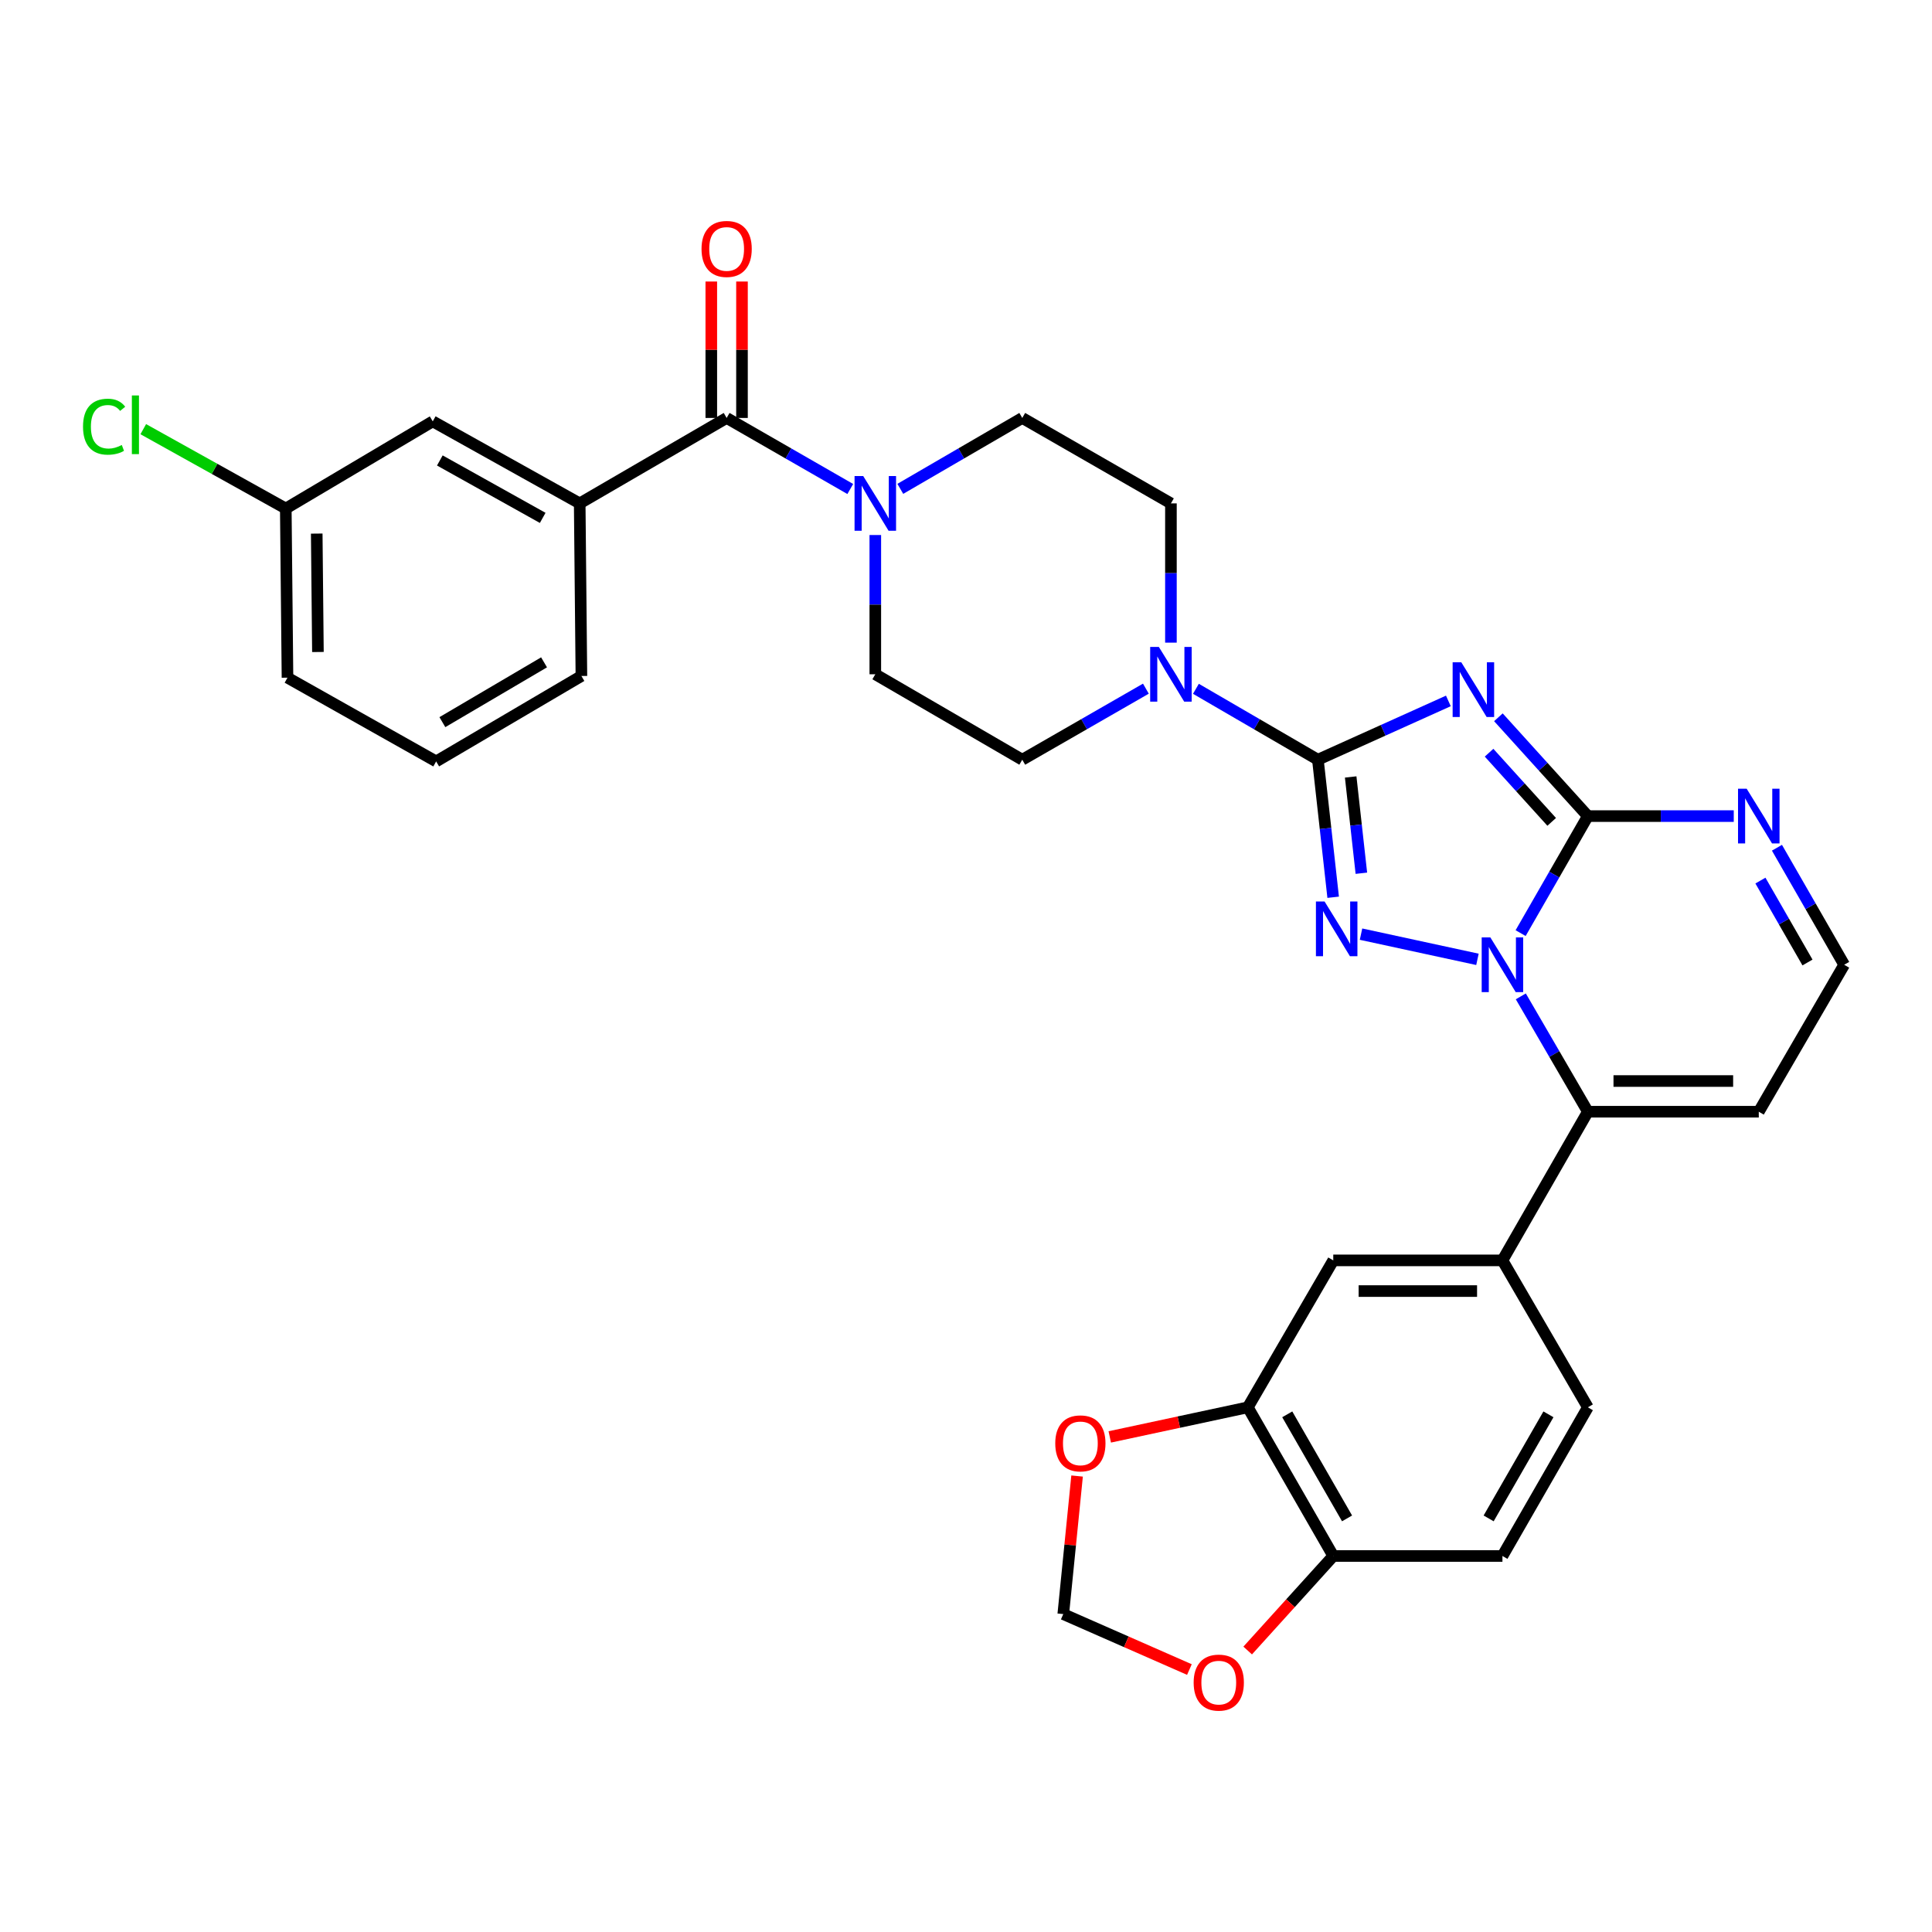 <?xml version='1.0' encoding='iso-8859-1'?>
<svg version='1.1' baseProfile='full'
              xmlns='http://www.w3.org/2000/svg'
                      xmlns:rdkit='http://www.rdkit.org/xml'
                      xmlns:xlink='http://www.w3.org/1999/xlink'
                  xml:space='preserve'
width='1000px' height='1000px' viewBox='0 0 1000 1000'>
<!-- END OF HEADER -->
<rect style='opacity:1.0;fill:#FFFFFF;stroke:none' width='1000' height='1000' x='0' y='0'> </rect>
<path class='bond-0' d='M 376.109,216.331 L 408.103,234.719' style='fill:none;fill-rule:evenodd;stroke:#000000;stroke-width:6px;stroke-linecap:butt;stroke-linejoin:miter;stroke-opacity:1' />
<path class='bond-0' d='M 408.103,234.719 L 440.098,253.107' style='fill:none;fill-rule:evenodd;stroke:#0000FF;stroke-width:6px;stroke-linecap:butt;stroke-linejoin:miter;stroke-opacity:1' />
<path class='bond-1' d='M 384.052,216.331 L 384.052,181.024' style='fill:none;fill-rule:evenodd;stroke:#000000;stroke-width:6px;stroke-linecap:butt;stroke-linejoin:miter;stroke-opacity:1' />
<path class='bond-1' d='M 384.052,181.024 L 384.052,145.716' style='fill:none;fill-rule:evenodd;stroke:#FF0000;stroke-width:6px;stroke-linecap:butt;stroke-linejoin:miter;stroke-opacity:1' />
<path class='bond-1' d='M 368.166,216.331 L 368.166,181.024' style='fill:none;fill-rule:evenodd;stroke:#000000;stroke-width:6px;stroke-linecap:butt;stroke-linejoin:miter;stroke-opacity:1' />
<path class='bond-1' d='M 368.166,181.024 L 368.166,145.716' style='fill:none;fill-rule:evenodd;stroke:#FF0000;stroke-width:6px;stroke-linecap:butt;stroke-linejoin:miter;stroke-opacity:1' />
<path class='bond-2' d='M 376.109,216.331 L 300.052,260.555' style='fill:none;fill-rule:evenodd;stroke:#000000;stroke-width:6px;stroke-linecap:butt;stroke-linejoin:miter;stroke-opacity:1' />
<path class='bond-3' d='M 465.996,253.032 L 497.559,234.682' style='fill:none;fill-rule:evenodd;stroke:#0000FF;stroke-width:6px;stroke-linecap:butt;stroke-linejoin:miter;stroke-opacity:1' />
<path class='bond-3' d='M 497.559,234.682 L 529.122,216.331' style='fill:none;fill-rule:evenodd;stroke:#000000;stroke-width:6px;stroke-linecap:butt;stroke-linejoin:miter;stroke-opacity:1' />
<path class='bond-4' d='M 453.057,276.926 L 453.057,312.964' style='fill:none;fill-rule:evenodd;stroke:#0000FF;stroke-width:6px;stroke-linecap:butt;stroke-linejoin:miter;stroke-opacity:1' />
<path class='bond-4' d='M 453.057,312.964 L 453.057,349.002' style='fill:none;fill-rule:evenodd;stroke:#000000;stroke-width:6px;stroke-linecap:butt;stroke-linejoin:miter;stroke-opacity:1' />
<path class='bond-5' d='M 910.34,575.424 L 954.545,499.359' style='fill:none;fill-rule:evenodd;stroke:#000000;stroke-width:6px;stroke-linecap:butt;stroke-linejoin:miter;stroke-opacity:1' />
<path class='bond-6' d='M 910.34,575.424 L 821.875,575.424' style='fill:none;fill-rule:evenodd;stroke:#000000;stroke-width:6px;stroke-linecap:butt;stroke-linejoin:miter;stroke-opacity:1' />
<path class='bond-6' d='M 897.07,559.539 L 835.144,559.539' style='fill:none;fill-rule:evenodd;stroke:#000000;stroke-width:6px;stroke-linecap:butt;stroke-linejoin:miter;stroke-opacity:1' />
<path class='bond-7' d='M 300.052,260.555 L 223.987,218.097' style='fill:none;fill-rule:evenodd;stroke:#000000;stroke-width:6px;stroke-linecap:butt;stroke-linejoin:miter;stroke-opacity:1' />
<path class='bond-7' d='M 280.9,268.057 L 227.654,238.336' style='fill:none;fill-rule:evenodd;stroke:#000000;stroke-width:6px;stroke-linecap:butt;stroke-linejoin:miter;stroke-opacity:1' />
<path class='bond-8' d='M 300.052,260.555 L 300.935,349.885' style='fill:none;fill-rule:evenodd;stroke:#000000;stroke-width:6px;stroke-linecap:butt;stroke-linejoin:miter;stroke-opacity:1' />
<path class='bond-9' d='M 223.987,218.097 L 147.922,263.211' style='fill:none;fill-rule:evenodd;stroke:#000000;stroke-width:6px;stroke-linecap:butt;stroke-linejoin:miter;stroke-opacity:1' />
<path class='bond-10' d='M 300.935,349.885 L 225.752,394.108' style='fill:none;fill-rule:evenodd;stroke:#000000;stroke-width:6px;stroke-linecap:butt;stroke-linejoin:miter;stroke-opacity:1' />
<path class='bond-10' d='M 281.603,342.826 L 228.975,373.782' style='fill:none;fill-rule:evenodd;stroke:#000000;stroke-width:6px;stroke-linecap:butt;stroke-linejoin:miter;stroke-opacity:1' />
<path class='bond-11' d='M 147.922,263.211 L 148.804,350.767' style='fill:none;fill-rule:evenodd;stroke:#000000;stroke-width:6px;stroke-linecap:butt;stroke-linejoin:miter;stroke-opacity:1' />
<path class='bond-11' d='M 163.939,276.185 L 164.557,337.474' style='fill:none;fill-rule:evenodd;stroke:#000000;stroke-width:6px;stroke-linecap:butt;stroke-linejoin:miter;stroke-opacity:1' />
<path class='bond-12' d='M 147.922,263.211 L 111.04,242.673' style='fill:none;fill-rule:evenodd;stroke:#000000;stroke-width:6px;stroke-linecap:butt;stroke-linejoin:miter;stroke-opacity:1' />
<path class='bond-12' d='M 111.04,242.673 L 74.159,222.135' style='fill:none;fill-rule:evenodd;stroke:#00CC00;stroke-width:6px;stroke-linecap:butt;stroke-linejoin:miter;stroke-opacity:1' />
<path class='bond-13' d='M 225.752,394.108 L 148.804,350.767' style='fill:none;fill-rule:evenodd;stroke:#000000;stroke-width:6px;stroke-linecap:butt;stroke-linejoin:miter;stroke-opacity:1' />
<path class='bond-14' d='M 954.545,499.359 L 937.147,469.074' style='fill:none;fill-rule:evenodd;stroke:#000000;stroke-width:6px;stroke-linecap:butt;stroke-linejoin:miter;stroke-opacity:1' />
<path class='bond-14' d='M 937.147,469.074 L 919.749,438.79' style='fill:none;fill-rule:evenodd;stroke:#0000FF;stroke-width:6px;stroke-linecap:butt;stroke-linejoin:miter;stroke-opacity:1' />
<path class='bond-14' d='M 935.552,498.187 L 923.373,476.987' style='fill:none;fill-rule:evenodd;stroke:#000000;stroke-width:6px;stroke-linecap:butt;stroke-linejoin:miter;stroke-opacity:1' />
<path class='bond-14' d='M 923.373,476.987 L 911.194,455.788' style='fill:none;fill-rule:evenodd;stroke:#0000FF;stroke-width:6px;stroke-linecap:butt;stroke-linejoin:miter;stroke-opacity:1' />
<path class='bond-15' d='M 897.388,422.411 L 859.631,422.411' style='fill:none;fill-rule:evenodd;stroke:#0000FF;stroke-width:6px;stroke-linecap:butt;stroke-linejoin:miter;stroke-opacity:1' />
<path class='bond-15' d='M 859.631,422.411 L 821.875,422.411' style='fill:none;fill-rule:evenodd;stroke:#000000;stroke-width:6px;stroke-linecap:butt;stroke-linejoin:miter;stroke-opacity:1' />
<path class='bond-16' d='M 821.875,422.411 L 804.473,452.696' style='fill:none;fill-rule:evenodd;stroke:#000000;stroke-width:6px;stroke-linecap:butt;stroke-linejoin:miter;stroke-opacity:1' />
<path class='bond-16' d='M 804.473,452.696 L 787.071,482.98' style='fill:none;fill-rule:evenodd;stroke:#0000FF;stroke-width:6px;stroke-linecap:butt;stroke-linejoin:miter;stroke-opacity:1' />
<path class='bond-17' d='M 821.875,422.411 L 798.722,396.837' style='fill:none;fill-rule:evenodd;stroke:#000000;stroke-width:6px;stroke-linecap:butt;stroke-linejoin:miter;stroke-opacity:1' />
<path class='bond-17' d='M 798.722,396.837 L 775.569,371.264' style='fill:none;fill-rule:evenodd;stroke:#0000FF;stroke-width:6px;stroke-linecap:butt;stroke-linejoin:miter;stroke-opacity:1' />
<path class='bond-17' d='M 803.153,425.401 L 786.945,407.499' style='fill:none;fill-rule:evenodd;stroke:#000000;stroke-width:6px;stroke-linecap:butt;stroke-linejoin:miter;stroke-opacity:1' />
<path class='bond-17' d='M 786.945,407.499 L 770.738,389.597' style='fill:none;fill-rule:evenodd;stroke:#0000FF;stroke-width:6px;stroke-linecap:butt;stroke-linejoin:miter;stroke-opacity:1' />
<path class='bond-18' d='M 787.169,515.718 L 804.522,545.571' style='fill:none;fill-rule:evenodd;stroke:#0000FF;stroke-width:6px;stroke-linecap:butt;stroke-linejoin:miter;stroke-opacity:1' />
<path class='bond-18' d='M 804.522,545.571 L 821.875,575.424' style='fill:none;fill-rule:evenodd;stroke:#000000;stroke-width:6px;stroke-linecap:butt;stroke-linejoin:miter;stroke-opacity:1' />
<path class='bond-19' d='M 764.725,496.558 L 704.464,483.511' style='fill:none;fill-rule:evenodd;stroke:#0000FF;stroke-width:6px;stroke-linecap:butt;stroke-linejoin:miter;stroke-opacity:1' />
<path class='bond-20' d='M 821.875,575.424 L 777.66,652.372' style='fill:none;fill-rule:evenodd;stroke:#000000;stroke-width:6px;stroke-linecap:butt;stroke-linejoin:miter;stroke-opacity:1' />
<path class='bond-21' d='M 749.675,362.796 L 715.905,378.011' style='fill:none;fill-rule:evenodd;stroke:#0000FF;stroke-width:6px;stroke-linecap:butt;stroke-linejoin:miter;stroke-opacity:1' />
<path class='bond-21' d='M 715.905,378.011 L 682.135,393.226' style='fill:none;fill-rule:evenodd;stroke:#000000;stroke-width:6px;stroke-linecap:butt;stroke-linejoin:miter;stroke-opacity:1' />
<path class='bond-22' d='M 682.135,393.226 L 686.089,428.823' style='fill:none;fill-rule:evenodd;stroke:#000000;stroke-width:6px;stroke-linecap:butt;stroke-linejoin:miter;stroke-opacity:1' />
<path class='bond-22' d='M 686.089,428.823 L 690.043,464.419' style='fill:none;fill-rule:evenodd;stroke:#0000FF;stroke-width:6px;stroke-linecap:butt;stroke-linejoin:miter;stroke-opacity:1' />
<path class='bond-22' d='M 699.11,402.151 L 701.877,427.069' style='fill:none;fill-rule:evenodd;stroke:#000000;stroke-width:6px;stroke-linecap:butt;stroke-linejoin:miter;stroke-opacity:1' />
<path class='bond-22' d='M 701.877,427.069 L 704.645,451.987' style='fill:none;fill-rule:evenodd;stroke:#0000FF;stroke-width:6px;stroke-linecap:butt;stroke-linejoin:miter;stroke-opacity:1' />
<path class='bond-23' d='M 682.135,393.226 L 650.572,374.876' style='fill:none;fill-rule:evenodd;stroke:#000000;stroke-width:6px;stroke-linecap:butt;stroke-linejoin:miter;stroke-opacity:1' />
<path class='bond-23' d='M 650.572,374.876 L 619.009,356.525' style='fill:none;fill-rule:evenodd;stroke:#0000FF;stroke-width:6px;stroke-linecap:butt;stroke-linejoin:miter;stroke-opacity:1' />
<path class='bond-24' d='M 777.66,652.372 L 690.095,652.372' style='fill:none;fill-rule:evenodd;stroke:#000000;stroke-width:6px;stroke-linecap:butt;stroke-linejoin:miter;stroke-opacity:1' />
<path class='bond-24' d='M 764.525,668.257 L 703.23,668.257' style='fill:none;fill-rule:evenodd;stroke:#000000;stroke-width:6px;stroke-linecap:butt;stroke-linejoin:miter;stroke-opacity:1' />
<path class='bond-25' d='M 777.66,652.372 L 821.875,728.428' style='fill:none;fill-rule:evenodd;stroke:#000000;stroke-width:6px;stroke-linecap:butt;stroke-linejoin:miter;stroke-opacity:1' />
<path class='bond-26' d='M 606.07,332.631 L 606.07,296.593' style='fill:none;fill-rule:evenodd;stroke:#0000FF;stroke-width:6px;stroke-linecap:butt;stroke-linejoin:miter;stroke-opacity:1' />
<path class='bond-26' d='M 606.07,296.593 L 606.07,260.555' style='fill:none;fill-rule:evenodd;stroke:#000000;stroke-width:6px;stroke-linecap:butt;stroke-linejoin:miter;stroke-opacity:1' />
<path class='bond-27' d='M 593.111,356.45 L 561.116,374.838' style='fill:none;fill-rule:evenodd;stroke:#0000FF;stroke-width:6px;stroke-linecap:butt;stroke-linejoin:miter;stroke-opacity:1' />
<path class='bond-27' d='M 561.116,374.838 L 529.122,393.226' style='fill:none;fill-rule:evenodd;stroke:#000000;stroke-width:6px;stroke-linecap:butt;stroke-linejoin:miter;stroke-opacity:1' />
<path class='bond-28' d='M 690.095,652.372 L 645.872,728.428' style='fill:none;fill-rule:evenodd;stroke:#000000;stroke-width:6px;stroke-linecap:butt;stroke-linejoin:miter;stroke-opacity:1' />
<path class='bond-29' d='M 645.872,728.428 L 690.095,805.376' style='fill:none;fill-rule:evenodd;stroke:#000000;stroke-width:6px;stroke-linecap:butt;stroke-linejoin:miter;stroke-opacity:1' />
<path class='bond-29' d='M 666.278,732.055 L 697.235,785.918' style='fill:none;fill-rule:evenodd;stroke:#000000;stroke-width:6px;stroke-linecap:butt;stroke-linejoin:miter;stroke-opacity:1' />
<path class='bond-30' d='M 645.872,728.428 L 610.143,736.086' style='fill:none;fill-rule:evenodd;stroke:#000000;stroke-width:6px;stroke-linecap:butt;stroke-linejoin:miter;stroke-opacity:1' />
<path class='bond-30' d='M 610.143,736.086 L 574.414,743.744' style='fill:none;fill-rule:evenodd;stroke:#FF0000;stroke-width:6px;stroke-linecap:butt;stroke-linejoin:miter;stroke-opacity:1' />
<path class='bond-31' d='M 690.095,805.376 L 777.66,805.376' style='fill:none;fill-rule:evenodd;stroke:#000000;stroke-width:6px;stroke-linecap:butt;stroke-linejoin:miter;stroke-opacity:1' />
<path class='bond-32' d='M 690.095,805.376 L 667.946,829.841' style='fill:none;fill-rule:evenodd;stroke:#000000;stroke-width:6px;stroke-linecap:butt;stroke-linejoin:miter;stroke-opacity:1' />
<path class='bond-32' d='M 667.946,829.841 L 645.797,854.306' style='fill:none;fill-rule:evenodd;stroke:#FF0000;stroke-width:6px;stroke-linecap:butt;stroke-linejoin:miter;stroke-opacity:1' />
<path class='bond-33' d='M 777.66,805.376 L 821.875,728.428' style='fill:none;fill-rule:evenodd;stroke:#000000;stroke-width:6px;stroke-linecap:butt;stroke-linejoin:miter;stroke-opacity:1' />
<path class='bond-33' d='M 770.519,785.92 L 801.469,732.056' style='fill:none;fill-rule:evenodd;stroke:#000000;stroke-width:6px;stroke-linecap:butt;stroke-linejoin:miter;stroke-opacity:1' />
<path class='bond-34' d='M 606.07,260.555 L 529.122,216.331' style='fill:none;fill-rule:evenodd;stroke:#000000;stroke-width:6px;stroke-linecap:butt;stroke-linejoin:miter;stroke-opacity:1' />
<path class='bond-35' d='M 453.057,349.002 L 529.122,393.226' style='fill:none;fill-rule:evenodd;stroke:#000000;stroke-width:6px;stroke-linecap:butt;stroke-linejoin:miter;stroke-opacity:1' />
<path class='bond-36' d='M 557.499,763.988 L 553.923,799.72' style='fill:none;fill-rule:evenodd;stroke:#FF0000;stroke-width:6px;stroke-linecap:butt;stroke-linejoin:miter;stroke-opacity:1' />
<path class='bond-36' d='M 553.923,799.72 L 550.347,835.453' style='fill:none;fill-rule:evenodd;stroke:#000000;stroke-width:6px;stroke-linecap:butt;stroke-linejoin:miter;stroke-opacity:1' />
<path class='bond-37' d='M 550.347,835.453 L 582.991,849.803' style='fill:none;fill-rule:evenodd;stroke:#000000;stroke-width:6px;stroke-linecap:butt;stroke-linejoin:miter;stroke-opacity:1' />
<path class='bond-37' d='M 582.991,849.803 L 615.635,864.153' style='fill:none;fill-rule:evenodd;stroke:#FF0000;stroke-width:6px;stroke-linecap:butt;stroke-linejoin:miter;stroke-opacity:1' />
<path  class='atom-1' d='M 446.797 246.395
L 456.077 261.395
Q 456.997 262.875, 458.477 265.555
Q 459.957 268.235, 460.037 268.395
L 460.037 246.395
L 463.797 246.395
L 463.797 274.715
L 459.917 274.715
L 449.957 258.315
Q 448.797 256.395, 447.557 254.195
Q 446.357 251.995, 445.997 251.315
L 445.997 274.715
L 442.317 274.715
L 442.317 246.395
L 446.797 246.395
' fill='#0000FF'/>
<path  class='atom-2' d='M 363.109 128.847
Q 363.109 122.047, 366.469 118.247
Q 369.829 114.447, 376.109 114.447
Q 382.389 114.447, 385.749 118.247
Q 389.109 122.047, 389.109 128.847
Q 389.109 135.727, 385.709 139.647
Q 382.309 143.527, 376.109 143.527
Q 369.869 143.527, 366.469 139.647
Q 363.109 135.767, 363.109 128.847
M 376.109 140.327
Q 380.429 140.327, 382.749 137.447
Q 385.109 134.527, 385.109 128.847
Q 385.109 123.287, 382.749 120.487
Q 380.429 117.647, 376.109 117.647
Q 371.789 117.647, 369.429 120.447
Q 367.109 123.247, 367.109 128.847
Q 367.109 134.567, 369.429 137.447
Q 371.789 140.327, 376.109 140.327
' fill='#FF0000'/>
<path  class='atom-10' d='M 42.971 220.85
Q 42.971 213.81, 46.251 210.13
Q 49.571 206.41, 55.851 206.41
Q 61.691 206.41, 64.811 210.53
L 62.171 212.69
Q 59.891 209.69, 55.851 209.69
Q 51.571 209.69, 49.291 212.57
Q 47.051 215.41, 47.051 220.85
Q 47.051 226.45, 49.371 229.33
Q 51.731 232.21, 56.291 232.21
Q 59.411 232.21, 63.051 230.33
L 64.171 233.33
Q 62.691 234.29, 60.451 234.85
Q 58.211 235.41, 55.731 235.41
Q 49.571 235.41, 46.251 231.65
Q 42.971 227.89, 42.971 220.85
' fill='#00CC00'/>
<path  class='atom-10' d='M 68.251 204.69
L 71.931 204.69
L 71.931 235.05
L 68.251 235.05
L 68.251 204.69
' fill='#00CC00'/>
<path  class='atom-12' d='M 904.08 408.251
L 913.36 423.251
Q 914.28 424.731, 915.76 427.411
Q 917.24 430.091, 917.32 430.251
L 917.32 408.251
L 921.08 408.251
L 921.08 436.571
L 917.2 436.571
L 907.24 420.171
Q 906.08 418.251, 904.84 416.051
Q 903.64 413.851, 903.28 413.171
L 903.28 436.571
L 899.6 436.571
L 899.6 408.251
L 904.08 408.251
' fill='#0000FF'/>
<path  class='atom-14' d='M 771.4 485.199
L 780.68 500.199
Q 781.6 501.679, 783.08 504.359
Q 784.56 507.039, 784.64 507.199
L 784.64 485.199
L 788.4 485.199
L 788.4 513.519
L 784.52 513.519
L 774.56 497.119
Q 773.4 495.199, 772.16 492.999
Q 770.96 490.799, 770.6 490.119
L 770.6 513.519
L 766.92 513.519
L 766.92 485.199
L 771.4 485.199
' fill='#0000FF'/>
<path  class='atom-16' d='M 756.362 342.803
L 765.642 357.803
Q 766.562 359.283, 768.042 361.963
Q 769.522 364.643, 769.602 364.803
L 769.602 342.803
L 773.362 342.803
L 773.362 371.123
L 769.482 371.123
L 759.522 354.723
Q 758.362 352.803, 757.122 350.603
Q 755.922 348.403, 755.562 347.723
L 755.562 371.123
L 751.882 371.123
L 751.882 342.803
L 756.362 342.803
' fill='#0000FF'/>
<path  class='atom-18' d='M 685.6 466.622
L 694.88 481.622
Q 695.8 483.102, 697.28 485.782
Q 698.76 488.462, 698.84 488.622
L 698.84 466.622
L 702.6 466.622
L 702.6 494.942
L 698.72 494.942
L 688.76 478.542
Q 687.6 476.622, 686.36 474.422
Q 685.16 472.222, 684.8 471.542
L 684.8 494.942
L 681.12 494.942
L 681.12 466.622
L 685.6 466.622
' fill='#0000FF'/>
<path  class='atom-20' d='M 599.81 334.842
L 609.09 349.842
Q 610.01 351.322, 611.49 354.002
Q 612.97 356.682, 613.05 356.842
L 613.05 334.842
L 616.81 334.842
L 616.81 363.162
L 612.93 363.162
L 602.97 346.762
Q 601.81 344.842, 600.57 342.642
Q 599.37 340.442, 599.01 339.762
L 599.01 363.162
L 595.33 363.162
L 595.33 334.842
L 599.81 334.842
' fill='#0000FF'/>
<path  class='atom-30' d='M 546.198 747.086
Q 546.198 740.286, 549.558 736.486
Q 552.918 732.686, 559.198 732.686
Q 565.478 732.686, 568.838 736.486
Q 572.198 740.286, 572.198 747.086
Q 572.198 753.966, 568.798 757.886
Q 565.398 761.766, 559.198 761.766
Q 552.958 761.766, 549.558 757.886
Q 546.198 754.006, 546.198 747.086
M 559.198 758.566
Q 563.518 758.566, 565.838 755.686
Q 568.198 752.766, 568.198 747.086
Q 568.198 741.526, 565.838 738.726
Q 563.518 735.886, 559.198 735.886
Q 554.878 735.886, 552.518 738.686
Q 550.198 741.486, 550.198 747.086
Q 550.198 752.806, 552.518 755.686
Q 554.878 758.566, 559.198 758.566
' fill='#FF0000'/>
<path  class='atom-32' d='M 617.833 870.913
Q 617.833 864.113, 621.193 860.313
Q 624.553 856.513, 630.833 856.513
Q 637.113 856.513, 640.473 860.313
Q 643.833 864.113, 643.833 870.913
Q 643.833 877.793, 640.433 881.713
Q 637.033 885.593, 630.833 885.593
Q 624.593 885.593, 621.193 881.713
Q 617.833 877.833, 617.833 870.913
M 630.833 882.393
Q 635.153 882.393, 637.473 879.513
Q 639.833 876.593, 639.833 870.913
Q 639.833 865.353, 637.473 862.553
Q 635.153 859.713, 630.833 859.713
Q 626.513 859.713, 624.153 862.513
Q 621.833 865.313, 621.833 870.913
Q 621.833 876.633, 624.153 879.513
Q 626.513 882.393, 630.833 882.393
' fill='#FF0000'/>
</svg>

